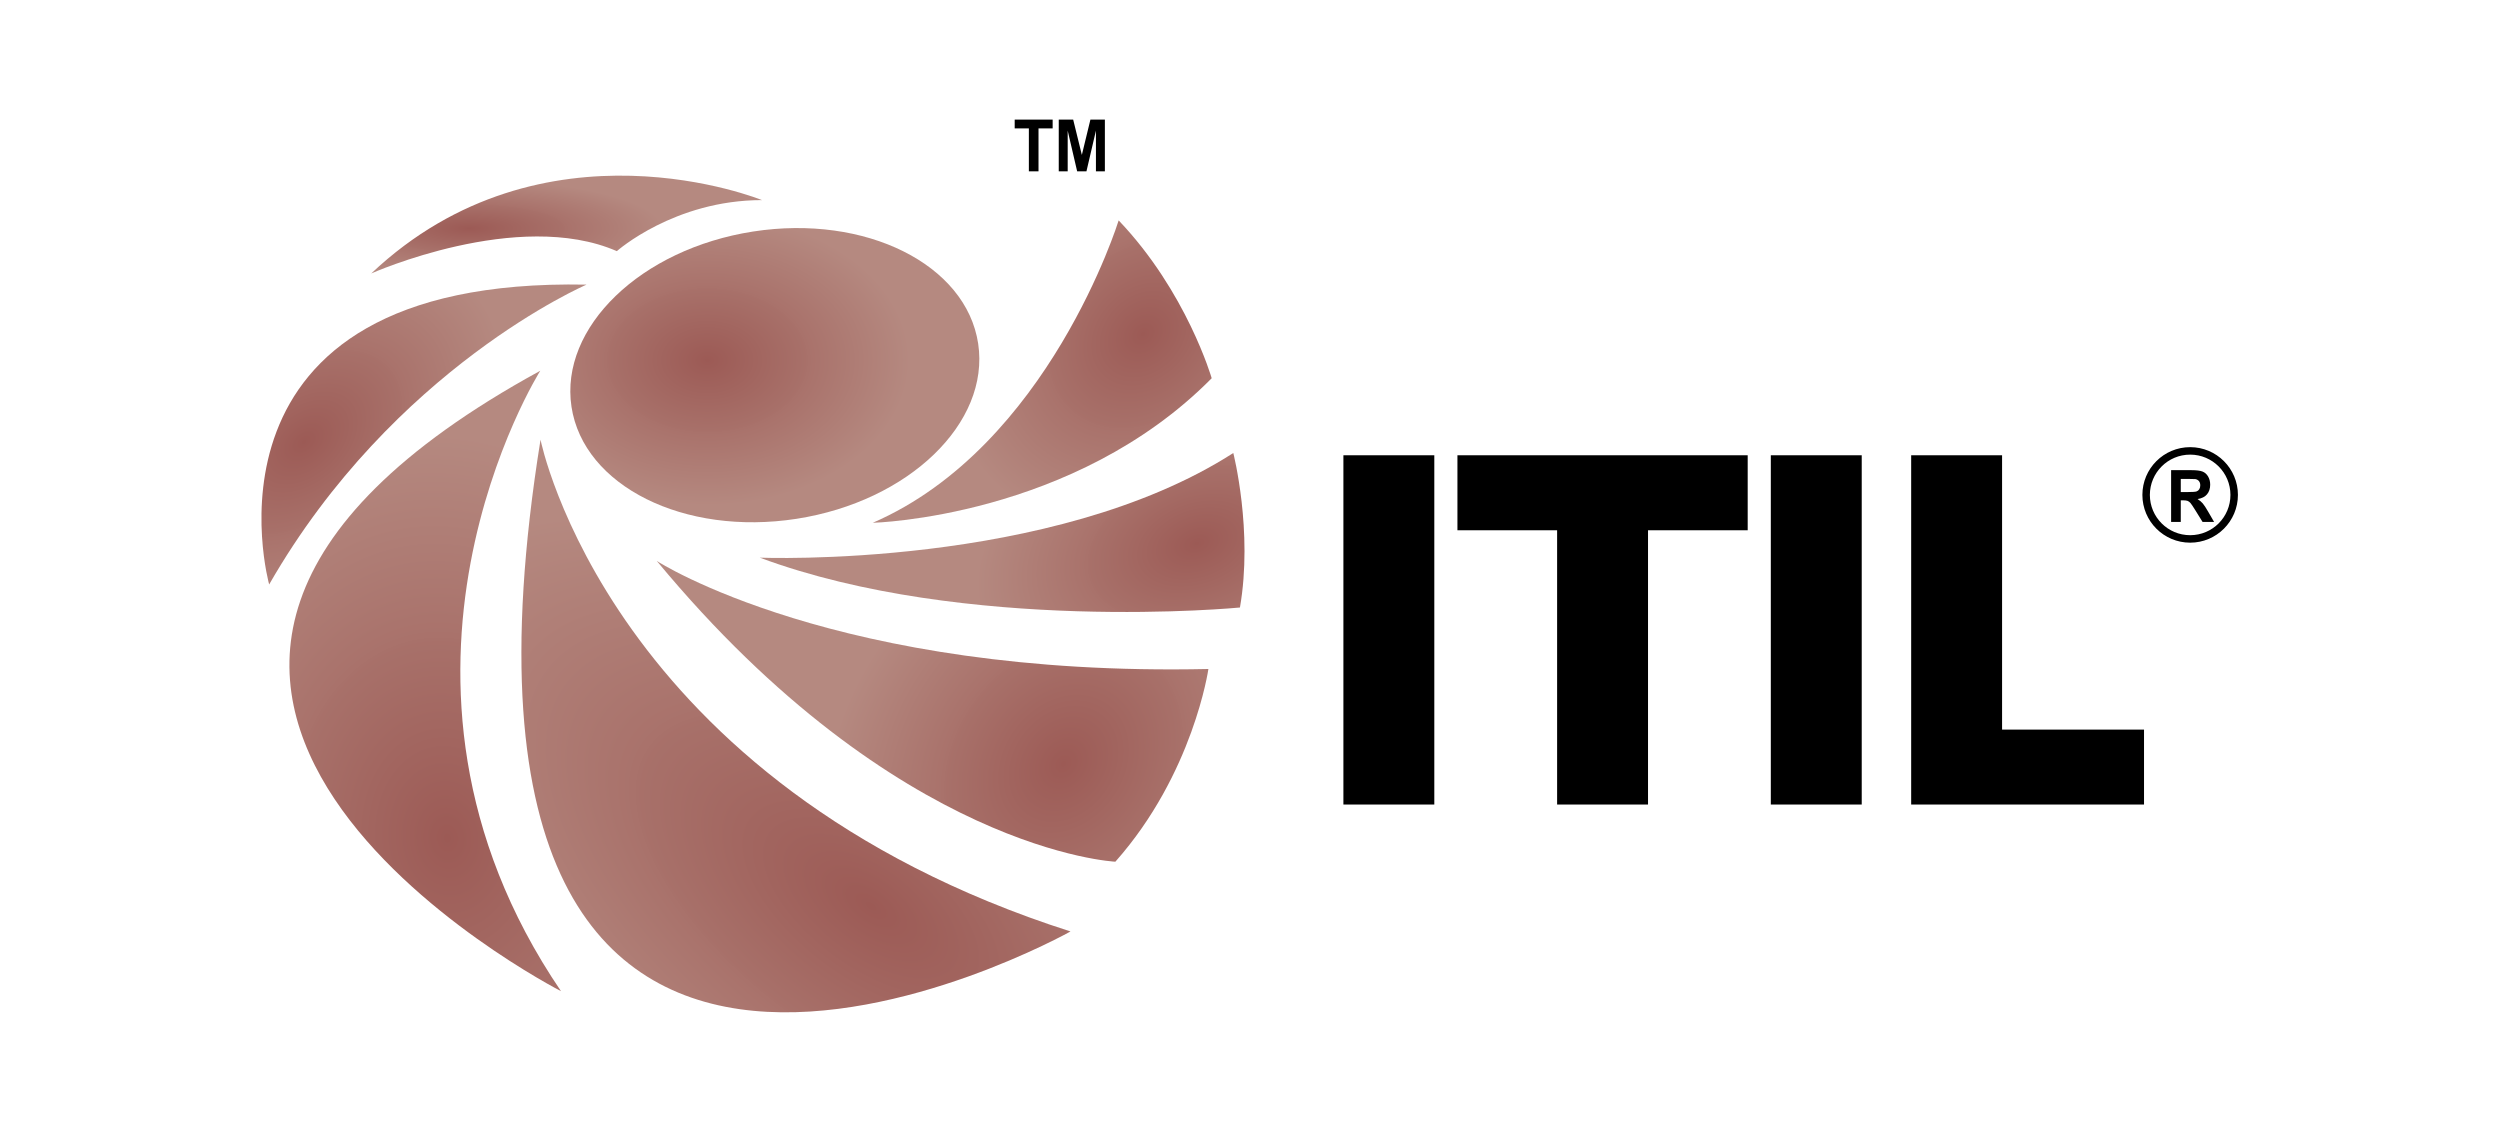<svg width="220" height="100" viewBox="0 0 220 100" fill="none" xmlns="http://www.w3.org/2000/svg">
<path d="M54.282 22.101C54.282 22.101 59.334 17.609 67.054 17.609C67.054 17.609 47.826 9.75 32.668 24.066C32.668 24.066 45.58 18.311 54.282 22.101Z" fill="url(#paint0_radial_1477_23702)"/>
<path d="M51.616 25.048C51.616 25.048 34.633 32.346 23.686 51.433C23.686 51.433 16.107 24.346 51.616 25.048Z" fill="url(#paint1_radial_1477_23702)"/>
<path d="M47.544 32.626C47.544 32.626 30.562 59.573 49.368 87.222C49.368 87.222 -3.168 60.332 47.544 32.626Z" fill="url(#paint2_radial_1477_23702)"/>
<path d="M47.567 38.694C47.567 38.694 53.561 68.957 94.204 81.969C94.204 81.969 35.286 115.01 47.567 38.694Z" fill="url(#paint3_radial_1477_23702)"/>
<path d="M57.801 49.368C57.801 49.368 73.591 59.602 106.339 58.871C106.339 58.871 105.023 68.081 98.152 75.83C98.152 75.83 79 74.953 57.801 49.368Z" fill="url(#paint4_radial_1477_23702)"/>
<path d="M66.863 49.075C66.863 49.075 92.594 50.099 108.53 39.865C108.53 39.865 110.284 46.736 109.115 53.461C109.115 53.461 84.992 55.8 66.863 49.075Z" fill="url(#paint5_radial_1477_23702)"/>
<path d="M98.442 19.396C98.442 19.396 92.302 39.279 76.805 46.005C76.805 46.005 94.495 45.566 106.629 33.285C106.629 33.285 104.436 25.683 98.442 19.396Z" fill="url(#paint6_radial_1477_23702)"/>
<path d="M66.278 20.373C56.395 21.905 49.237 28.808 50.29 35.789C51.343 42.771 60.209 47.188 70.092 45.656C79.974 44.123 87.132 37.221 86.079 30.239C85.026 23.258 76.161 18.84 66.278 20.373Z" fill="url(#paint7_radial_1477_23702)"/>
<path fill-rule="evenodd" clip-rule="evenodd" d="M191.058 45.928V41.374H192.846C193.295 41.374 193.621 41.416 193.825 41.498C194.028 41.579 194.192 41.724 194.314 41.933C194.436 42.143 194.497 42.381 194.497 42.651C194.497 42.992 194.404 43.276 194.219 43.498C194.034 43.719 193.756 43.861 193.387 43.918C193.571 44.035 193.723 44.161 193.842 44.301C193.961 44.439 194.122 44.685 194.325 45.04L194.839 45.928H193.824L193.21 44.936C192.992 44.583 192.843 44.36 192.763 44.268C192.682 44.175 192.597 44.113 192.507 44.078C192.417 44.044 192.275 44.027 192.08 44.027H191.908V45.928H191.058ZM118.219 40.065H126.219V70.801H118.219V40.065ZM128.254 40.065H153.797V46.661H145.026V70.801H137.026V46.661H128.254V40.065ZM176.183 64.205H188.674V70.801H168.183V40.065H176.183V64.205ZM155.832 40.065H163.832V70.801H155.832V40.065ZM93.17 15.08V10.526H94.44L95.203 13.633L95.956 10.526H97.229V15.08H96.442V11.495L95.607 15.08H94.79L93.957 11.495V15.08H93.17ZM90.54 15.08V11.297H89.293V10.526H92.633V11.297H91.389V15.08H90.54ZM192.734 39.349C195.055 39.349 196.937 41.23 196.937 43.552C196.937 45.873 195.055 47.755 192.734 47.755C190.412 47.755 188.53 45.873 188.53 43.552C188.53 41.23 190.412 39.349 192.734 39.349ZM192.734 40.007C194.692 40.007 196.279 41.594 196.279 43.552C196.279 45.51 194.692 47.097 192.734 47.097C190.775 47.097 189.188 45.51 189.188 43.552C189.188 41.594 190.775 40.007 192.734 40.007ZM191.908 43.3H192.536C192.943 43.3 193.197 43.282 193.299 43.245C193.4 43.208 193.479 43.143 193.537 43.051C193.594 42.96 193.623 42.847 193.623 42.71C193.623 42.557 193.585 42.433 193.509 42.339C193.434 42.245 193.327 42.185 193.189 42.16C193.121 42.15 192.914 42.145 192.57 42.145H191.908V43.3Z" fill="black"/>
<defs>
<radialGradient id="paint0_radial_1477_23702" cx="0" cy="0" r="1" gradientUnits="userSpaceOnUse" gradientTransform="translate(41.295 20.09) scale(17.193 4.304)">
<stop stop-color="#9C5A55"/>
<stop offset="1" stop-color="#B58980" stop-opacity="0.996"/>
</radialGradient>
<radialGradient id="paint1_radial_1477_23702" cx="0" cy="0" r="1" gradientUnits="userSpaceOnUse" gradientTransform="translate(26.77 38.893) rotate(-40.752) scale(20.187 13.199)">
<stop stop-color="#9C5A55"/>
<stop offset="1" stop-color="#B58980" stop-opacity="0.996"/>
</radialGradient>
<radialGradient id="paint2_radial_1477_23702" cx="0" cy="0" r="1" gradientUnits="userSpaceOnUse" gradientTransform="translate(39.395 73.761) rotate(-6.259) scale(28.079 36.081)">
<stop stop-color="#9C5A55"/>
<stop offset="1" stop-color="#B58980" stop-opacity="0.996"/>
</radialGradient>
<radialGradient id="paint3_radial_1477_23702" cx="0" cy="0" r="1" gradientUnits="userSpaceOnUse" gradientTransform="translate(76.632 79.703) rotate(-54.447) scale(24.161 48.997)">
<stop stop-color="#9C5A55"/>
<stop offset="1" stop-color="#B58980" stop-opacity="0.996"/>
</radialGradient>
<radialGradient id="paint4_radial_1477_23702" cx="0" cy="0" r="1" gradientUnits="userSpaceOnUse" gradientTransform="translate(93.6 67.211) rotate(-52.425) scale(24.269 19.537)">
<stop stop-color="#9C5A55"/>
<stop offset="1" stop-color="#B58980" stop-opacity="0.996"/>
</radialGradient>
<radialGradient id="paint5_radial_1477_23702" cx="0" cy="0" r="1" gradientUnits="userSpaceOnUse" gradientTransform="translate(105.321 47.848) rotate(160.834) scale(20.244 13.192)">
<stop stop-color="#9C5A55"/>
<stop offset="1" stop-color="#B58980" stop-opacity="0.996"/>
</radialGradient>
<radialGradient id="paint6_radial_1477_23702" cx="0" cy="0" r="1" gradientUnits="userSpaceOnUse" gradientTransform="translate(100.612 29.406) rotate(-134.017) scale(14.912 18.782)">
<stop stop-color="#9C5A55"/>
<stop offset="1" stop-color="#B58980" stop-opacity="0.996"/>
</radialGradient>
<radialGradient id="paint7_radial_1477_23702" cx="0" cy="0" r="1" gradientUnits="userSpaceOnUse" gradientTransform="translate(62.255 31.697) scale(17.997 12.945)">
<stop stop-color="#9C5A55"/>
<stop offset="1" stop-color="#B58980" stop-opacity="0.996"/>
</radialGradient>
</defs>
</svg>
